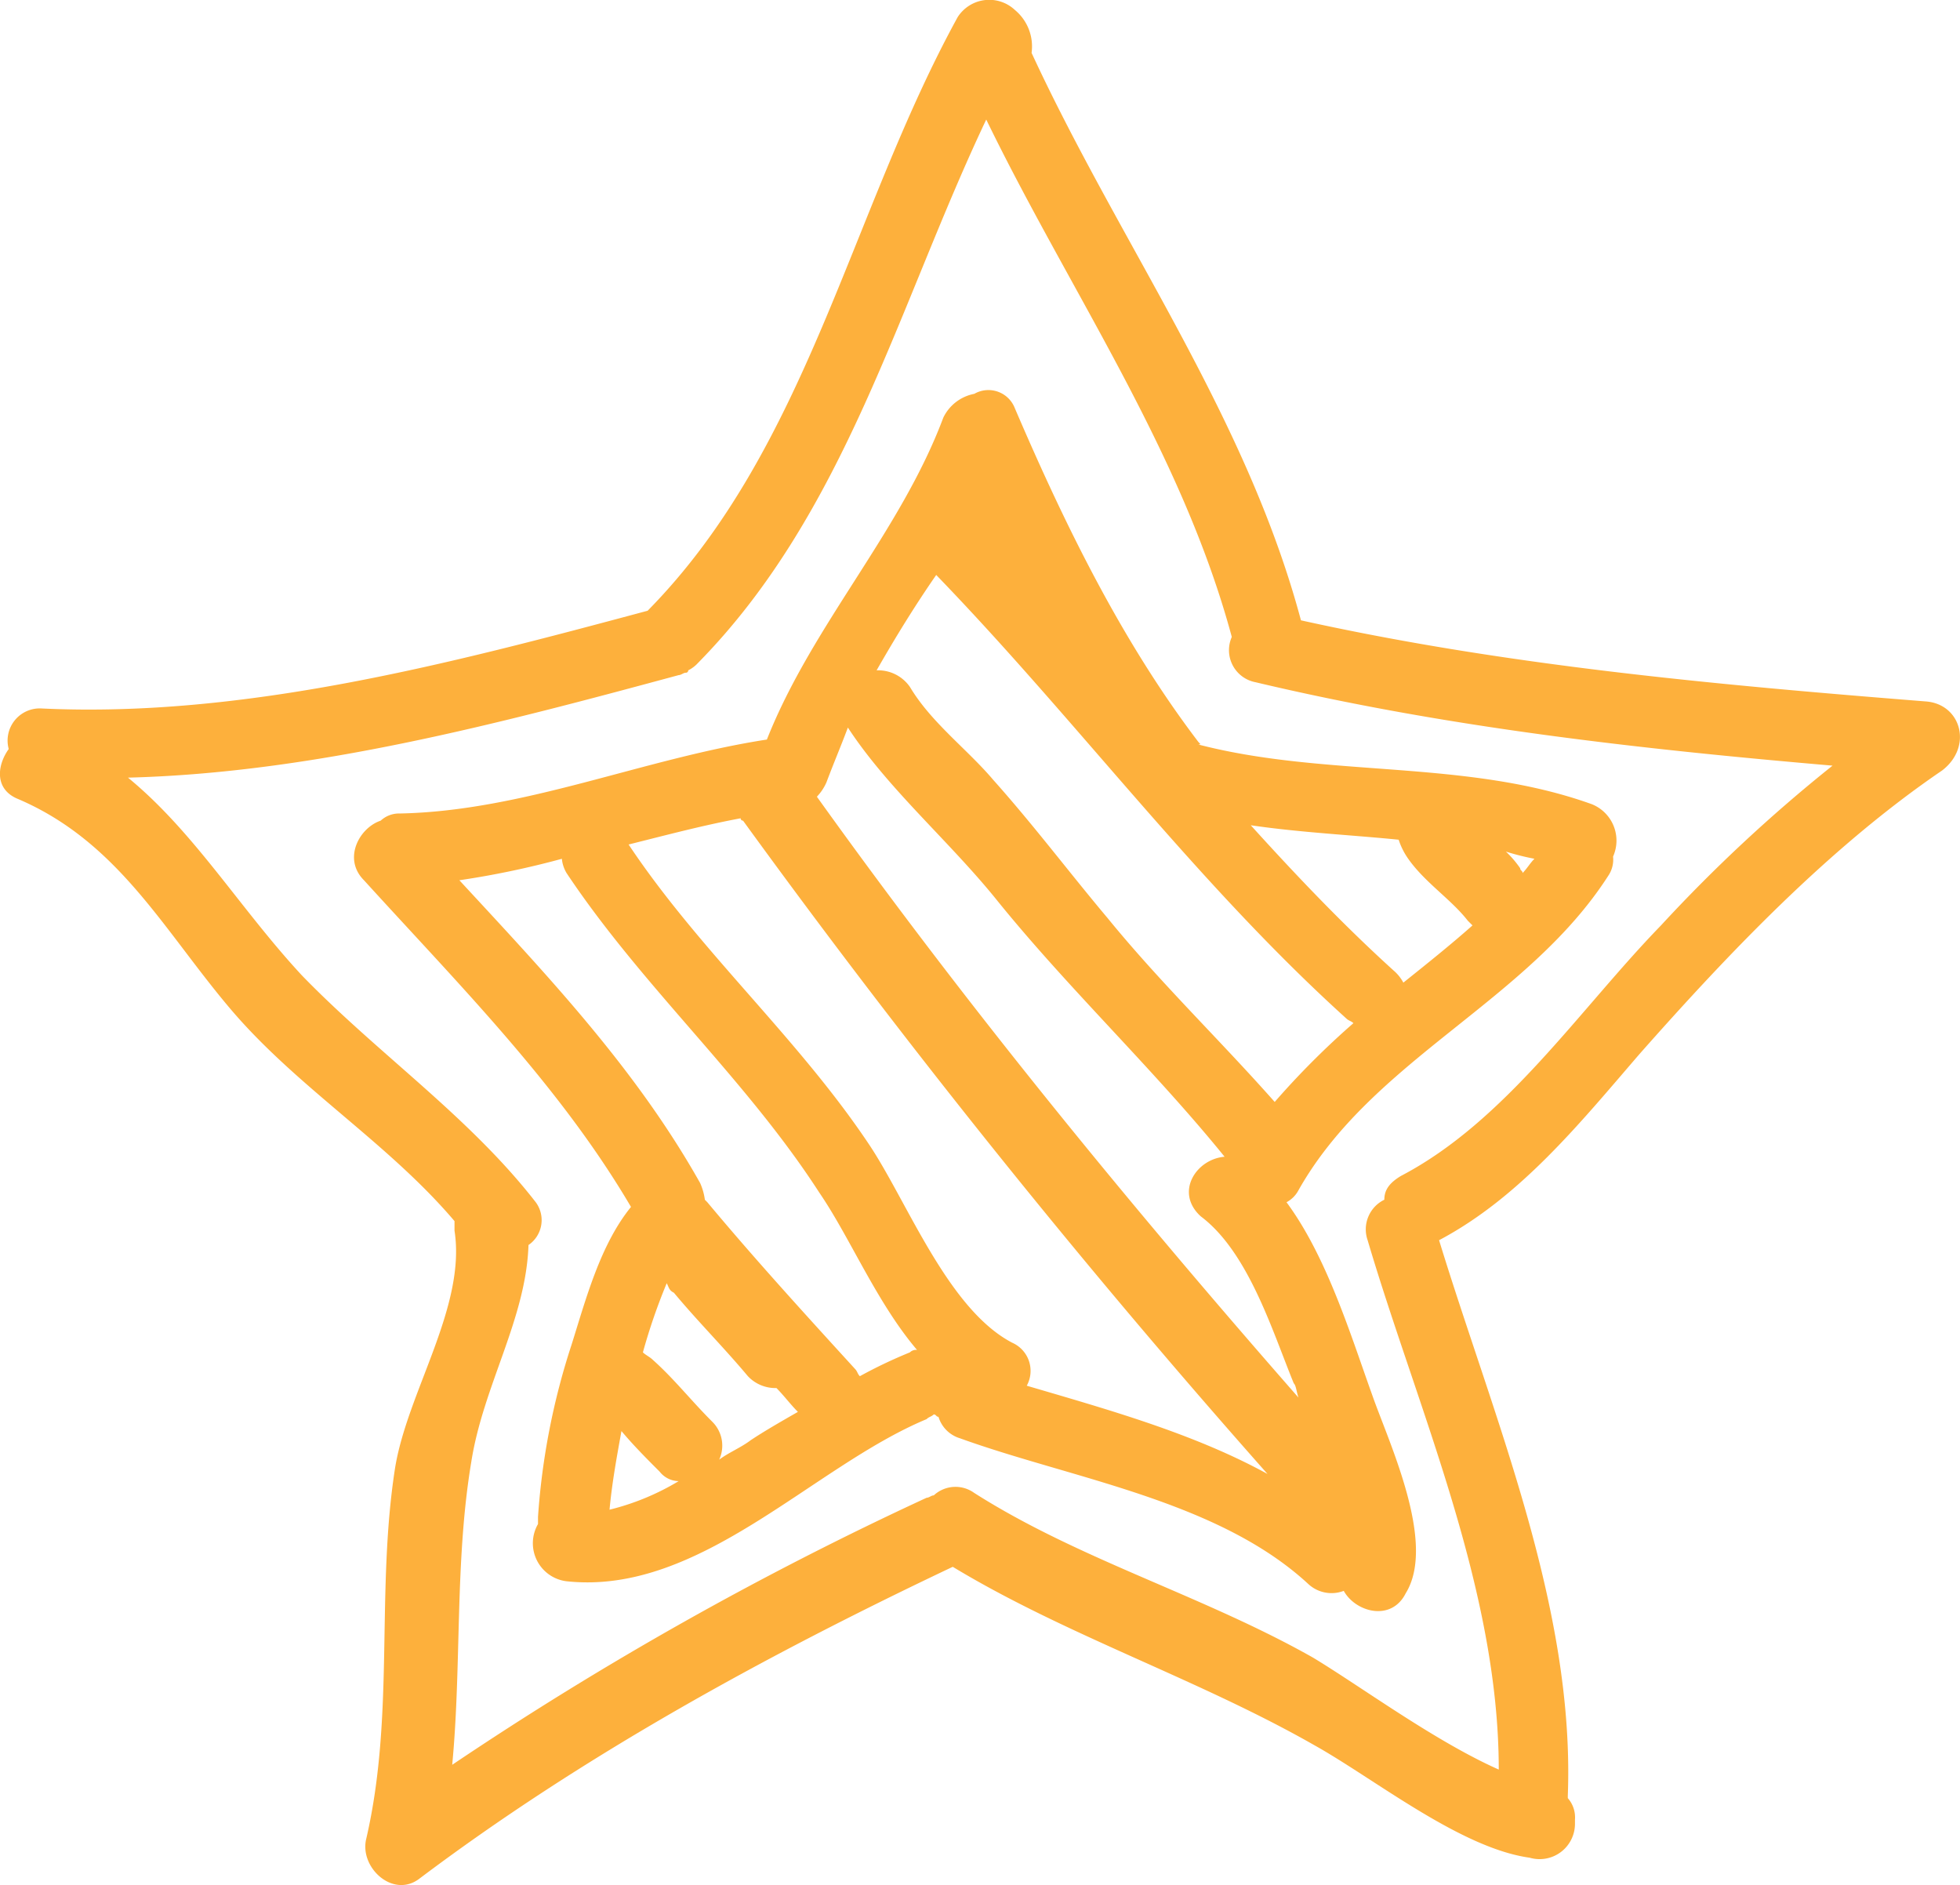 <svg xmlns="http://www.w3.org/2000/svg" width="124.593" height="119.818"><path fill="#fdb03c" d="M122.399 44.581c-13.336-1.061-26.672-2.273-39.7-5.153-3.485-13.033-11.517-23.944-17.124-36.067A3.009 3.009 0 0 0 64.514.633a2.383 2.383 0 0 0-3.637.455c-6.824 12.43-9.552 27.43-19.709 37.73-12.427 3.334-25.611 6.819-38.492 6.213a2.045 2.045 0 0 0-2.122 2.576c-.758 1.061-.909 2.576.606 3.182 6.365 2.728 9.244 8.335 13.487 13.336s10 8.486 14.245 13.487v.606c.758 4.849-3.031 10.3-3.789 15.154-1.212 7.88 0 15.609-1.819 23.489-.455 1.819 1.667 3.789 3.334 2.576 10.457-7.88 22.125-14.245 33.946-19.852 7.274 4.395 15.609 7.123 23.035 11.366 3.789 2.122 9.244 6.516 13.639 7.123a2.247 2.247 0 0 0 2.879-2.122v-.3a1.852 1.852 0 0 0-.455-1.364v-.152c.455-11.972-4.7-23.944-8.183-35.31 5.152-2.728 8.941-7.426 12.73-11.82 5.759-6.516 12.124-13.184 19.246-18.034 1.975-1.511 1.213-4.239-1.056-4.391Zm-16.821 14.245c-5.152 5.3-9.85 12.427-16.518 15.912-.758.455-1.061.909-1.061 1.515a2.094 2.094 0 0 0-1.061 2.576c3.182 10.76 8.335 22.125 8.335 33.643-4.092-1.819-8.79-5.3-11.82-7.123-6.971-3.94-14.851-6.213-21.519-10.457a2.032 2.032 0 0 0-2.576.152c-.152 0-.3.152-.455.152a217.175 217.175 0 0 0-30.157 16.973c.606-6.365.152-12.881 1.212-19.246.758-4.849 3.485-9.093 3.637-13.791a1.915 1.915 0 0 0 .455-2.728c-4.243-5.456-10-9.4-14.851-14.4-3.94-4.243-6.819-9.093-11.063-12.578 11.82-.3 23.792-3.486 35.007-6.516.152 0 .3-.152.455-.152a.148.148 0 0 0 .152-.152 2.091 2.091 0 0 0 .606-.455c9.4-9.547 12.73-22.732 18.337-34.552 5.3 10.911 12.427 21.065 15.609 32.885a2.073 2.073 0 0 0 1.515 2.879c12.124 2.879 24.4 4.243 36.674 5.3a98.423 98.423 0 0 0-10.913 10.163Zm-29.4-11.669c-4.849-6.365-8.487-13.791-11.669-21.216a1.8 1.8 0 0 0-2.576-.909 2.759 2.759 0 0 0-1.97 1.515c-2.728 7.274-8.335 13.184-11.214 20.458-7.88 1.212-15.458 4.546-23.338 4.7a1.721 1.721 0 0 0-1.212.455c-1.364.455-2.425 2.425-1.061 3.789 6.062 6.668 12.427 13.033 16.973 20.762-1.97 2.425-2.879 5.91-3.789 8.79A44.866 44.866 0 0 0 34.2 96.412v.455a2.435 2.435 0 0 0 1.819 3.637c8.487.909 15.609-7.274 22.883-10.305.152-.152.3-.152.455-.3.152 0 .152.152.3.152a2.038 2.038 0 0 0 1.364 1.364c7.123 2.576 16.367 3.94 22.125 9.244a2.171 2.171 0 0 0 2.273.455c.758 1.364 3.031 1.97 3.94.152 1.97-3.182-1.061-9.547-2.122-12.578-1.364-3.789-2.879-8.79-5.456-12.275a1.826 1.826 0 0 0 .758-.758c4.7-8.335 14.548-11.972 19.7-20a1.822 1.822 0 0 0 .3-1.212 2.49 2.49 0 0 0-1.364-3.334c-8.032-2.879-16.821-1.667-25-3.789.155-.011.155-.011.003-.162Zm-37.431 48.8c.152-1.667.455-3.334.758-5 .758.909 1.667 1.819 2.425 2.576a1.565 1.565 0 0 0 1.212.606 15.863 15.863 0 0 1-4.395 1.816Zm8.941-4.395c-.606.455-1.364.758-1.97 1.212a2.135 2.135 0 0 0-.455-2.425c-1.364-1.364-2.425-2.728-3.789-3.94-.152-.152-.455-.3-.606-.455a37.4 37.4 0 0 1 1.515-4.395c.152.3.152.455.455.606 1.515 1.819 3.182 3.486 4.7 5.3a2.4 2.4 0 0 0 1.819.758c.455.455.909 1.061 1.364 1.515-1.063.61-2.124 1.216-3.033 1.822Zm10.153-5.607a30.287 30.287 0 0 0-3.182 1.515c-.152-.152-.152-.3-.3-.455-3.182-3.486-6.365-6.971-9.4-10.608l-.152-.152a3.855 3.855 0 0 0-.3-1.061c-4.092-7.274-9.7-13.184-15.306-19.246a55.643 55.643 0 0 0 6.516-1.364 2.154 2.154 0 0 0 .3.909c4.849 7.274 11.366 13.033 16.064 20.307 1.97 2.879 3.637 6.971 6.213 10a.557.557 0 0 0-.453.153Zm7.426 2.122a1.953 1.953 0 0 0-.909-2.728c-4.092-2.122-6.668-8.941-9.093-12.578-4.546-6.819-10.76-12.275-15.306-19.095 2.425-.606 4.7-1.212 7.123-1.667a.148.148 0 0 0 .152.152 546.787 546.787 0 0 0 33.34 41.523c-4.699-2.579-10.154-4.094-15.306-5.61Zm16.973-.159c.152.152.152.455.3.909-10.76-12.275-21.065-24.853-30.612-38.189a3.171 3.171 0 0 0 .606-.909c.455-1.212.909-2.273 1.364-3.486 2.576 3.94 6.516 7.274 9.547 11.063 4.546 5.607 9.85 10.608 14.4 16.215-1.819.152-3.182 2.273-1.515 3.789 3.031 2.278 4.546 7.279 5.91 10.608Zm-1.212-17.882c-3.485-3.94-7.274-7.577-10.608-11.669-2.425-2.879-4.7-5.91-7.274-8.79-1.667-1.97-3.94-3.637-5.3-5.91a2.458 2.458 0 0 0-2.122-1.061c1.212-2.122 2.425-4.092 3.789-6.062 8.941 9.244 16.518 19.549 26.066 28.187.152.152.3.152.455.3a51.854 51.854 0 0 0-5.006 5.01Zm16.518-15.458c-.3.3-.455.606-.758.909 0-.152-.152-.152-.152-.3a6.591 6.591 0 0 0-.909-1.061 15.726 15.726 0 0 0 1.819.457Zm-8.638-1.212a4.537 4.537 0 0 0 .606 1.212c1.061 1.515 2.728 2.576 3.789 3.94l.3.3c-1.364 1.212-2.879 2.425-4.395 3.637a2.661 2.661 0 0 0-.606-.758c-3.182-2.879-6.213-6.062-9.093-9.244 3.186.465 6.368.615 9.399.918Z" data-name="Path 356"/></svg>